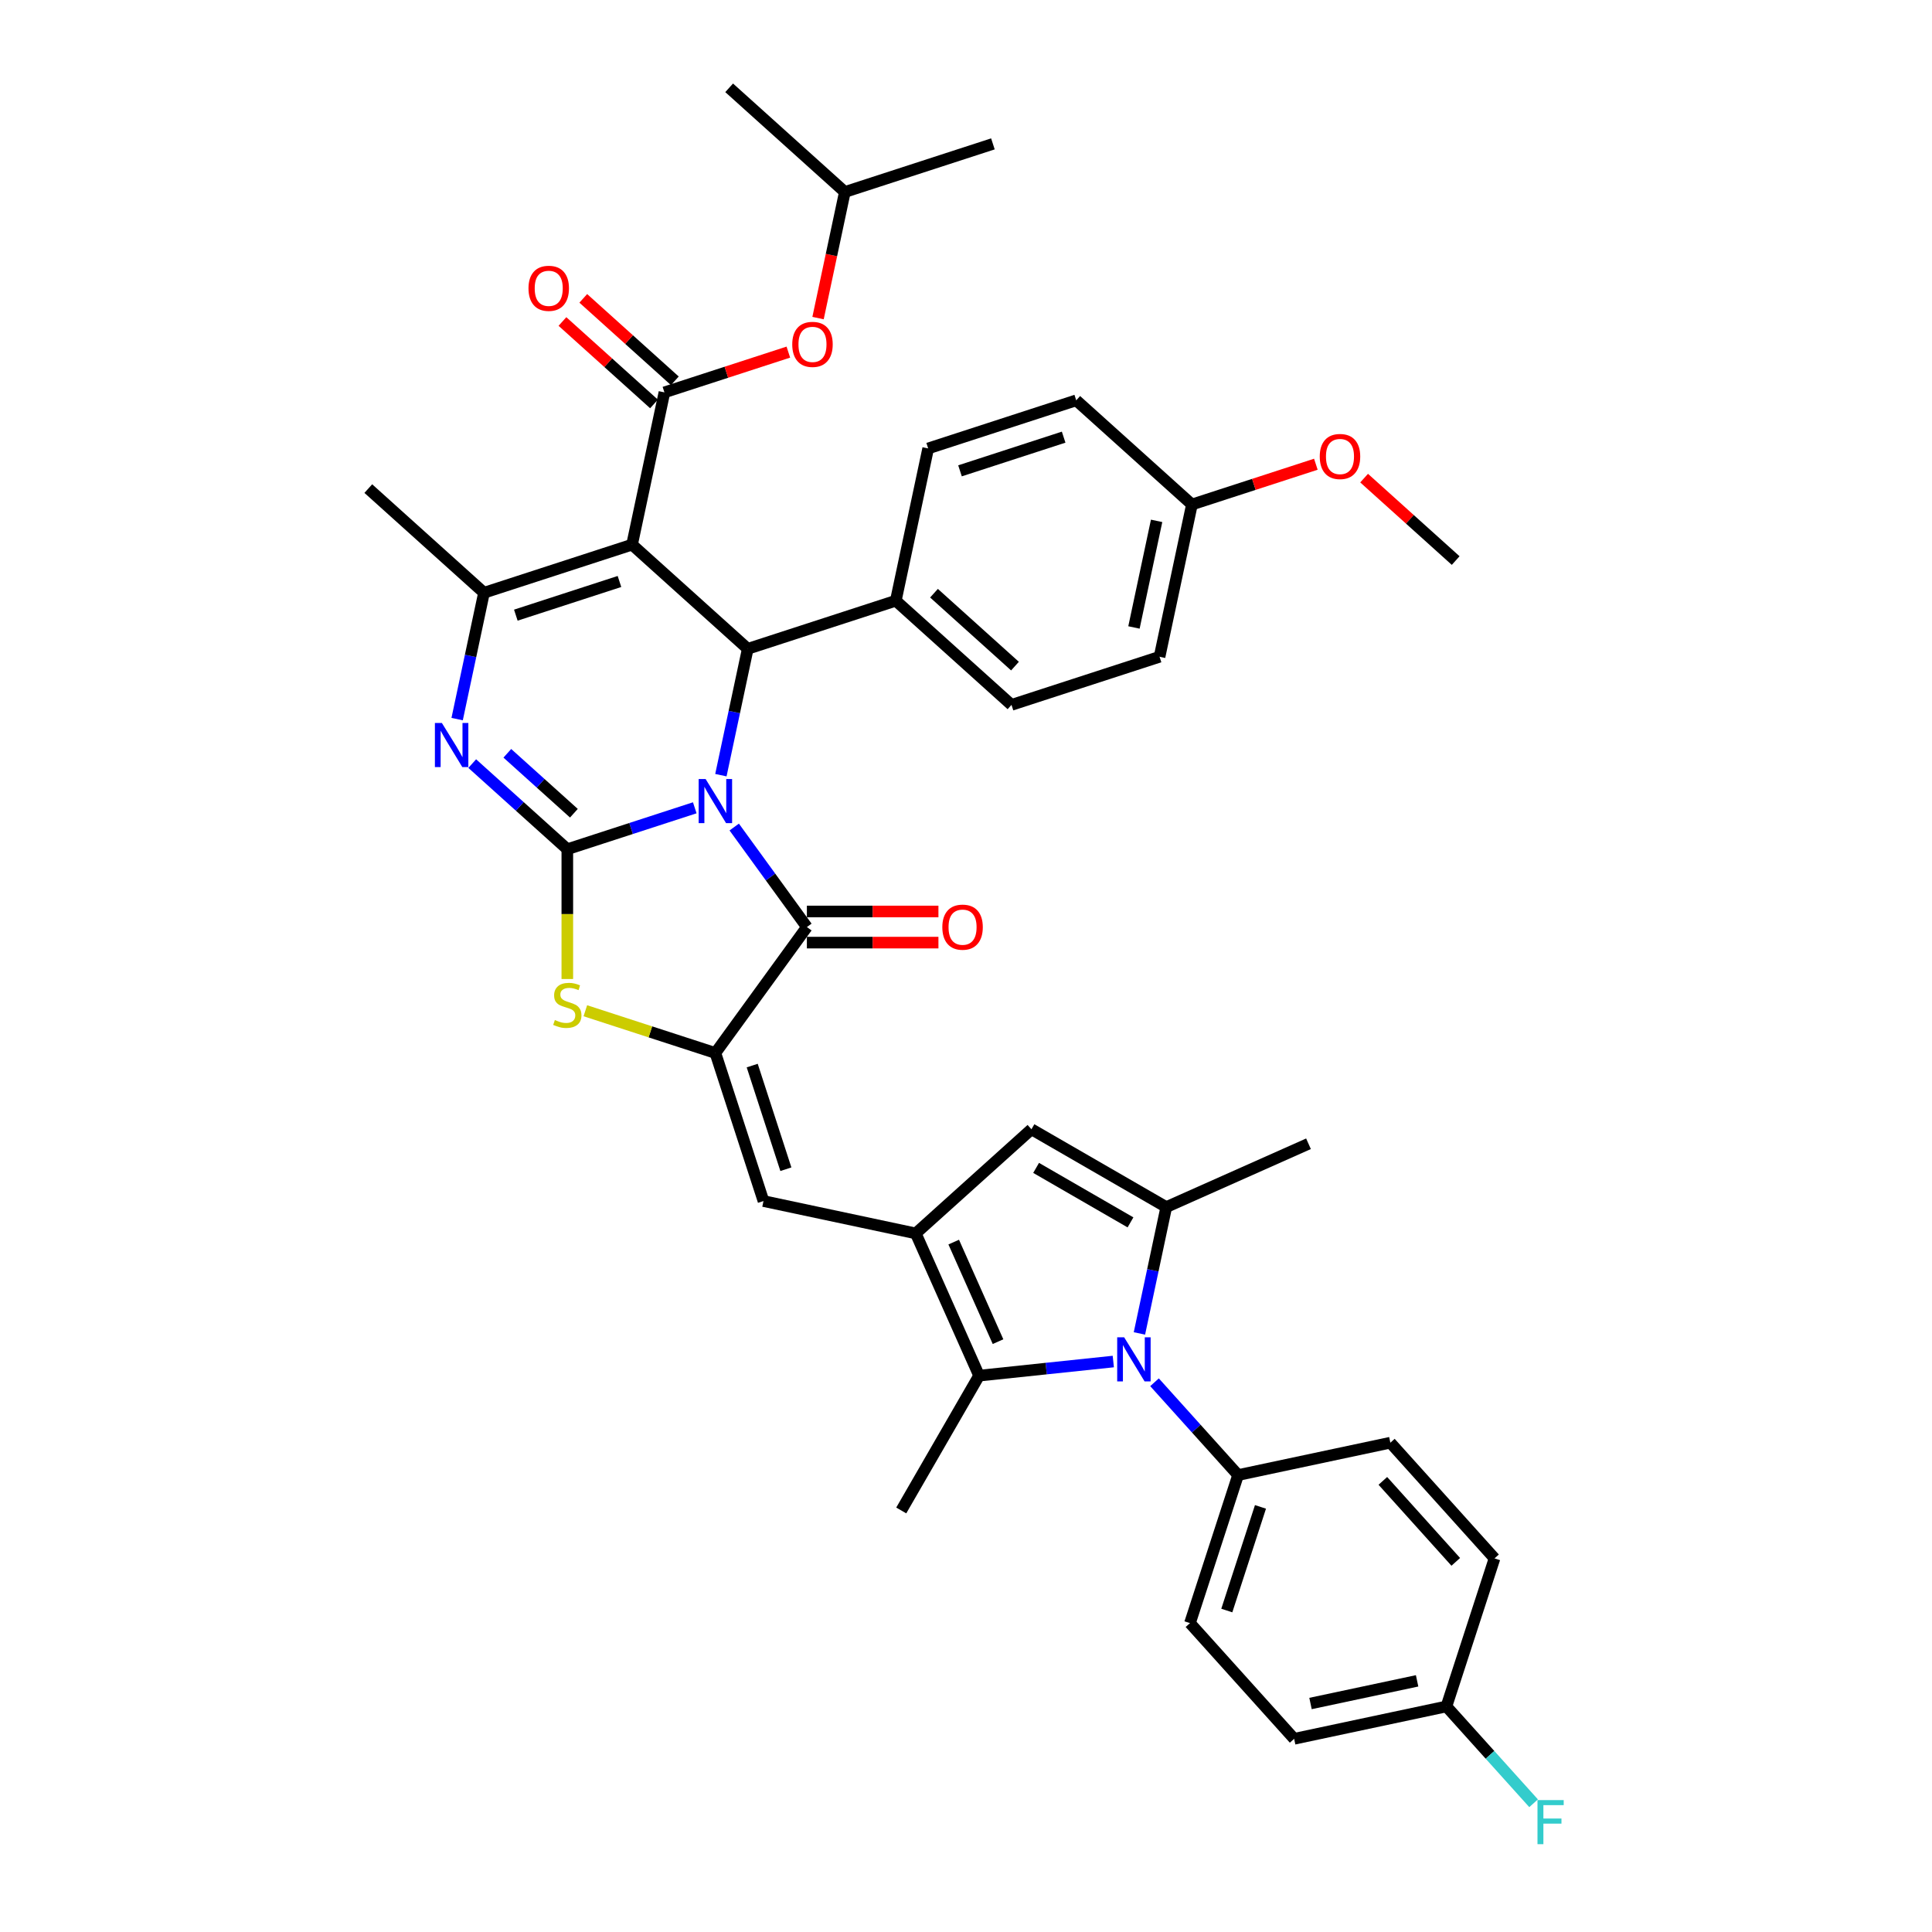 <?xml version='1.0' encoding='iso-8859-1'?>
<svg version='1.1' baseProfile='full'
              xmlns='http://www.w3.org/2000/svg'
                      xmlns:rdkit='http://www.rdkit.org/xml'
                      xmlns:xlink='http://www.w3.org/1999/xlink'
                  xml:space='preserve'
width='1000px' height='1000px' viewBox='0 0 1000 1000'>
<!-- END OF HEADER -->
<rect style='opacity:1.0;fill:#FFFFFF;stroke:none' width='1000' height='1000' x='0' y='0'> </rect>
<path class='bond-0' d='M 359.61,418.114 L 326.627,428.831' style='fill:none;fill-rule:evenodd;stroke:#0000FF;stroke-width:6px;stroke-linecap:butt;stroke-linejoin:miter;stroke-opacity:1' />
<path class='bond-0' d='M 326.627,428.831 L 293.643,439.548' style='fill:none;fill-rule:evenodd;stroke:#000000;stroke-width:6px;stroke-linecap:butt;stroke-linejoin:miter;stroke-opacity:1' />
<path class='bond-2' d='M 380.032,428.072 L 398.837,453.954' style='fill:none;fill-rule:evenodd;stroke:#0000FF;stroke-width:6px;stroke-linecap:butt;stroke-linejoin:miter;stroke-opacity:1' />
<path class='bond-2' d='M 398.837,453.954 L 417.642,479.837' style='fill:none;fill-rule:evenodd;stroke:#000000;stroke-width:6px;stroke-linecap:butt;stroke-linejoin:miter;stroke-opacity:1' />
<path class='bond-4' d='M 373.132,401.223 L 380.082,368.526' style='fill:none;fill-rule:evenodd;stroke:#0000FF;stroke-width:6px;stroke-linecap:butt;stroke-linejoin:miter;stroke-opacity:1' />
<path class='bond-4' d='M 380.082,368.526 L 387.032,335.829' style='fill:none;fill-rule:evenodd;stroke:#000000;stroke-width:6px;stroke-linecap:butt;stroke-linejoin:miter;stroke-opacity:1' />
<path class='bond-3' d='M 293.643,439.548 L 269.036,417.392' style='fill:none;fill-rule:evenodd;stroke:#000000;stroke-width:6px;stroke-linecap:butt;stroke-linejoin:miter;stroke-opacity:1' />
<path class='bond-3' d='M 269.036,417.392 L 244.43,395.236' style='fill:none;fill-rule:evenodd;stroke:#0000FF;stroke-width:6px;stroke-linecap:butt;stroke-linejoin:miter;stroke-opacity:1' />
<path class='bond-3' d='M 297.045,420.924 L 279.82,405.415' style='fill:none;fill-rule:evenodd;stroke:#000000;stroke-width:6px;stroke-linecap:butt;stroke-linejoin:miter;stroke-opacity:1' />
<path class='bond-3' d='M 279.82,405.415 L 262.595,389.906' style='fill:none;fill-rule:evenodd;stroke:#0000FF;stroke-width:6px;stroke-linecap:butt;stroke-linejoin:miter;stroke-opacity:1' />
<path class='bond-9' d='M 293.643,439.548 L 293.643,473.141' style='fill:none;fill-rule:evenodd;stroke:#000000;stroke-width:6px;stroke-linecap:butt;stroke-linejoin:miter;stroke-opacity:1' />
<path class='bond-9' d='M 293.643,473.141 L 293.643,506.735' style='fill:none;fill-rule:evenodd;stroke:#CCCC00;stroke-width:6px;stroke-linecap:butt;stroke-linejoin:miter;stroke-opacity:1' />
<path class='bond-1' d='M 327.15,281.91 L 387.032,335.829' style='fill:none;fill-rule:evenodd;stroke:#000000;stroke-width:6px;stroke-linecap:butt;stroke-linejoin:miter;stroke-opacity:1' />
<path class='bond-7' d='M 327.15,281.91 L 250.514,306.811' style='fill:none;fill-rule:evenodd;stroke:#000000;stroke-width:6px;stroke-linecap:butt;stroke-linejoin:miter;stroke-opacity:1' />
<path class='bond-7' d='M 320.635,300.973 L 266.99,318.403' style='fill:none;fill-rule:evenodd;stroke:#000000;stroke-width:6px;stroke-linecap:butt;stroke-linejoin:miter;stroke-opacity:1' />
<path class='bond-10' d='M 327.15,281.91 L 343.903,203.092' style='fill:none;fill-rule:evenodd;stroke:#000000;stroke-width:6px;stroke-linecap:butt;stroke-linejoin:miter;stroke-opacity:1' />
<path class='bond-5' d='M 417.642,479.837 L 370.279,545.027' style='fill:none;fill-rule:evenodd;stroke:#000000;stroke-width:6px;stroke-linecap:butt;stroke-linejoin:miter;stroke-opacity:1' />
<path class='bond-18' d='M 417.642,487.895 L 451.687,487.895' style='fill:none;fill-rule:evenodd;stroke:#000000;stroke-width:6px;stroke-linecap:butt;stroke-linejoin:miter;stroke-opacity:1' />
<path class='bond-18' d='M 451.687,487.895 L 485.732,487.895' style='fill:none;fill-rule:evenodd;stroke:#FF0000;stroke-width:6px;stroke-linecap:butt;stroke-linejoin:miter;stroke-opacity:1' />
<path class='bond-18' d='M 417.642,471.779 L 451.687,471.779' style='fill:none;fill-rule:evenodd;stroke:#000000;stroke-width:6px;stroke-linecap:butt;stroke-linejoin:miter;stroke-opacity:1' />
<path class='bond-18' d='M 451.687,471.779 L 485.732,471.779' style='fill:none;fill-rule:evenodd;stroke:#FF0000;stroke-width:6px;stroke-linecap:butt;stroke-linejoin:miter;stroke-opacity:1' />
<path class='bond-40' d='M 236.614,372.205 L 243.564,339.508' style='fill:none;fill-rule:evenodd;stroke:#0000FF;stroke-width:6px;stroke-linecap:butt;stroke-linejoin:miter;stroke-opacity:1' />
<path class='bond-40' d='M 243.564,339.508 L 250.514,306.811' style='fill:none;fill-rule:evenodd;stroke:#000000;stroke-width:6px;stroke-linecap:butt;stroke-linejoin:miter;stroke-opacity:1' />
<path class='bond-17' d='M 387.032,335.829 L 463.668,310.928' style='fill:none;fill-rule:evenodd;stroke:#000000;stroke-width:6px;stroke-linecap:butt;stroke-linejoin:miter;stroke-opacity:1' />
<path class='bond-13' d='M 370.279,545.027 L 395.179,621.663' style='fill:none;fill-rule:evenodd;stroke:#000000;stroke-width:6px;stroke-linecap:butt;stroke-linejoin:miter;stroke-opacity:1' />
<path class='bond-13' d='M 389.341,551.543 L 406.771,605.188' style='fill:none;fill-rule:evenodd;stroke:#000000;stroke-width:6px;stroke-linecap:butt;stroke-linejoin:miter;stroke-opacity:1' />
<path class='bond-39' d='M 370.279,545.027 L 336.626,534.093' style='fill:none;fill-rule:evenodd;stroke:#000000;stroke-width:6px;stroke-linecap:butt;stroke-linejoin:miter;stroke-opacity:1' />
<path class='bond-39' d='M 336.626,534.093 L 302.974,523.159' style='fill:none;fill-rule:evenodd;stroke:#CCCC00;stroke-width:6px;stroke-linecap:butt;stroke-linejoin:miter;stroke-opacity:1' />
<path class='bond-6' d='M 576.242,704.728 L 541.507,708.379' style='fill:none;fill-rule:evenodd;stroke:#0000FF;stroke-width:6px;stroke-linecap:butt;stroke-linejoin:miter;stroke-opacity:1' />
<path class='bond-6' d='M 541.507,708.379 L 506.772,712.029' style='fill:none;fill-rule:evenodd;stroke:#000000;stroke-width:6px;stroke-linecap:butt;stroke-linejoin:miter;stroke-opacity:1' />
<path class='bond-15' d='M 597.579,715.455 L 619.204,739.472' style='fill:none;fill-rule:evenodd;stroke:#0000FF;stroke-width:6px;stroke-linecap:butt;stroke-linejoin:miter;stroke-opacity:1' />
<path class='bond-15' d='M 619.204,739.472 L 640.829,763.489' style='fill:none;fill-rule:evenodd;stroke:#000000;stroke-width:6px;stroke-linecap:butt;stroke-linejoin:miter;stroke-opacity:1' />
<path class='bond-42' d='M 589.764,690.182 L 596.714,657.485' style='fill:none;fill-rule:evenodd;stroke:#0000FF;stroke-width:6px;stroke-linecap:butt;stroke-linejoin:miter;stroke-opacity:1' />
<path class='bond-42' d='M 596.714,657.485 L 603.664,624.788' style='fill:none;fill-rule:evenodd;stroke:#000000;stroke-width:6px;stroke-linecap:butt;stroke-linejoin:miter;stroke-opacity:1' />
<path class='bond-24' d='M 250.514,306.811 L 190.632,252.893' style='fill:none;fill-rule:evenodd;stroke:#000000;stroke-width:6px;stroke-linecap:butt;stroke-linejoin:miter;stroke-opacity:1' />
<path class='bond-8' d='M 473.998,638.416 L 395.179,621.663' style='fill:none;fill-rule:evenodd;stroke:#000000;stroke-width:6px;stroke-linecap:butt;stroke-linejoin:miter;stroke-opacity:1' />
<path class='bond-12' d='M 473.998,638.416 L 506.772,712.029' style='fill:none;fill-rule:evenodd;stroke:#000000;stroke-width:6px;stroke-linecap:butt;stroke-linejoin:miter;stroke-opacity:1' />
<path class='bond-12' d='M 493.637,642.903 L 516.579,694.433' style='fill:none;fill-rule:evenodd;stroke:#000000;stroke-width:6px;stroke-linecap:butt;stroke-linejoin:miter;stroke-opacity:1' />
<path class='bond-14' d='M 473.998,638.416 L 533.88,584.498' style='fill:none;fill-rule:evenodd;stroke:#000000;stroke-width:6px;stroke-linecap:butt;stroke-linejoin:miter;stroke-opacity:1' />
<path class='bond-16' d='M 343.903,203.092 L 375.976,192.671' style='fill:none;fill-rule:evenodd;stroke:#000000;stroke-width:6px;stroke-linecap:butt;stroke-linejoin:miter;stroke-opacity:1' />
<path class='bond-16' d='M 375.976,192.671 L 408.049,182.25' style='fill:none;fill-rule:evenodd;stroke:#FF0000;stroke-width:6px;stroke-linecap:butt;stroke-linejoin:miter;stroke-opacity:1' />
<path class='bond-19' d='M 349.295,197.104 L 325.599,175.767' style='fill:none;fill-rule:evenodd;stroke:#000000;stroke-width:6px;stroke-linecap:butt;stroke-linejoin:miter;stroke-opacity:1' />
<path class='bond-19' d='M 325.599,175.767 L 301.903,154.431' style='fill:none;fill-rule:evenodd;stroke:#FF0000;stroke-width:6px;stroke-linecap:butt;stroke-linejoin:miter;stroke-opacity:1' />
<path class='bond-19' d='M 338.512,209.08 L 314.815,187.744' style='fill:none;fill-rule:evenodd;stroke:#000000;stroke-width:6px;stroke-linecap:butt;stroke-linejoin:miter;stroke-opacity:1' />
<path class='bond-19' d='M 314.815,187.744 L 291.119,166.408' style='fill:none;fill-rule:evenodd;stroke:#FF0000;stroke-width:6px;stroke-linecap:butt;stroke-linejoin:miter;stroke-opacity:1' />
<path class='bond-11' d='M 603.664,624.788 L 533.88,584.498' style='fill:none;fill-rule:evenodd;stroke:#000000;stroke-width:6px;stroke-linecap:butt;stroke-linejoin:miter;stroke-opacity:1' />
<path class='bond-11' d='M 585.138,632.701 L 536.29,604.498' style='fill:none;fill-rule:evenodd;stroke:#000000;stroke-width:6px;stroke-linecap:butt;stroke-linejoin:miter;stroke-opacity:1' />
<path class='bond-26' d='M 603.664,624.788 L 677.277,592.013' style='fill:none;fill-rule:evenodd;stroke:#000000;stroke-width:6px;stroke-linecap:butt;stroke-linejoin:miter;stroke-opacity:1' />
<path class='bond-28' d='M 506.772,712.029 L 466.483,781.813' style='fill:none;fill-rule:evenodd;stroke:#000000;stroke-width:6px;stroke-linecap:butt;stroke-linejoin:miter;stroke-opacity:1' />
<path class='bond-20' d='M 640.829,763.489 L 615.928,840.124' style='fill:none;fill-rule:evenodd;stroke:#000000;stroke-width:6px;stroke-linecap:butt;stroke-linejoin:miter;stroke-opacity:1' />
<path class='bond-20' d='M 652.421,779.964 L 634.99,833.609' style='fill:none;fill-rule:evenodd;stroke:#000000;stroke-width:6px;stroke-linecap:butt;stroke-linejoin:miter;stroke-opacity:1' />
<path class='bond-21' d='M 640.829,763.489 L 719.647,746.735' style='fill:none;fill-rule:evenodd;stroke:#000000;stroke-width:6px;stroke-linecap:butt;stroke-linejoin:miter;stroke-opacity:1' />
<path class='bond-35' d='M 423.42,164.638 L 430.356,132.005' style='fill:none;fill-rule:evenodd;stroke:#FF0000;stroke-width:6px;stroke-linecap:butt;stroke-linejoin:miter;stroke-opacity:1' />
<path class='bond-35' d='M 430.356,132.005 L 437.292,99.373' style='fill:none;fill-rule:evenodd;stroke:#000000;stroke-width:6px;stroke-linecap:butt;stroke-linejoin:miter;stroke-opacity:1' />
<path class='bond-22' d='M 463.668,310.928 L 523.55,364.846' style='fill:none;fill-rule:evenodd;stroke:#000000;stroke-width:6px;stroke-linecap:butt;stroke-linejoin:miter;stroke-opacity:1' />
<path class='bond-22' d='M 483.434,307.039 L 525.351,344.782' style='fill:none;fill-rule:evenodd;stroke:#000000;stroke-width:6px;stroke-linecap:butt;stroke-linejoin:miter;stroke-opacity:1' />
<path class='bond-23' d='M 463.668,310.928 L 480.421,232.11' style='fill:none;fill-rule:evenodd;stroke:#000000;stroke-width:6px;stroke-linecap:butt;stroke-linejoin:miter;stroke-opacity:1' />
<path class='bond-29' d='M 615.928,840.124 L 669.846,900.007' style='fill:none;fill-rule:evenodd;stroke:#000000;stroke-width:6px;stroke-linecap:butt;stroke-linejoin:miter;stroke-opacity:1' />
<path class='bond-30' d='M 719.647,746.735 L 773.565,806.618' style='fill:none;fill-rule:evenodd;stroke:#000000;stroke-width:6px;stroke-linecap:butt;stroke-linejoin:miter;stroke-opacity:1' />
<path class='bond-30' d='M 715.758,766.501 L 753.501,808.419' style='fill:none;fill-rule:evenodd;stroke:#000000;stroke-width:6px;stroke-linecap:butt;stroke-linejoin:miter;stroke-opacity:1' />
<path class='bond-32' d='M 523.55,364.846 L 600.186,339.946' style='fill:none;fill-rule:evenodd;stroke:#000000;stroke-width:6px;stroke-linecap:butt;stroke-linejoin:miter;stroke-opacity:1' />
<path class='bond-31' d='M 480.421,232.11 L 557.057,207.209' style='fill:none;fill-rule:evenodd;stroke:#000000;stroke-width:6px;stroke-linecap:butt;stroke-linejoin:miter;stroke-opacity:1' />
<path class='bond-31' d='M 496.897,243.702 L 550.542,226.271' style='fill:none;fill-rule:evenodd;stroke:#000000;stroke-width:6px;stroke-linecap:butt;stroke-linejoin:miter;stroke-opacity:1' />
<path class='bond-25' d='M 748.665,883.253 L 773.565,806.618' style='fill:none;fill-rule:evenodd;stroke:#000000;stroke-width:6px;stroke-linecap:butt;stroke-linejoin:miter;stroke-opacity:1' />
<path class='bond-33' d='M 748.665,883.253 L 771.224,908.308' style='fill:none;fill-rule:evenodd;stroke:#000000;stroke-width:6px;stroke-linecap:butt;stroke-linejoin:miter;stroke-opacity:1' />
<path class='bond-33' d='M 771.224,908.308 L 793.784,933.363' style='fill:none;fill-rule:evenodd;stroke:#33CCCC;stroke-width:6px;stroke-linecap:butt;stroke-linejoin:miter;stroke-opacity:1' />
<path class='bond-43' d='M 748.665,883.253 L 669.846,900.007' style='fill:none;fill-rule:evenodd;stroke:#000000;stroke-width:6px;stroke-linecap:butt;stroke-linejoin:miter;stroke-opacity:1' />
<path class='bond-43' d='M 733.491,870.002 L 678.318,881.73' style='fill:none;fill-rule:evenodd;stroke:#000000;stroke-width:6px;stroke-linecap:butt;stroke-linejoin:miter;stroke-opacity:1' />
<path class='bond-27' d='M 616.939,261.127 L 557.057,207.209' style='fill:none;fill-rule:evenodd;stroke:#000000;stroke-width:6px;stroke-linecap:butt;stroke-linejoin:miter;stroke-opacity:1' />
<path class='bond-34' d='M 616.939,261.127 L 649.012,250.706' style='fill:none;fill-rule:evenodd;stroke:#000000;stroke-width:6px;stroke-linecap:butt;stroke-linejoin:miter;stroke-opacity:1' />
<path class='bond-34' d='M 649.012,250.706 L 681.085,240.285' style='fill:none;fill-rule:evenodd;stroke:#FF0000;stroke-width:6px;stroke-linecap:butt;stroke-linejoin:miter;stroke-opacity:1' />
<path class='bond-41' d='M 616.939,261.127 L 600.186,339.946' style='fill:none;fill-rule:evenodd;stroke:#000000;stroke-width:6px;stroke-linecap:butt;stroke-linejoin:miter;stroke-opacity:1' />
<path class='bond-41' d='M 598.662,269.599 L 586.935,324.772' style='fill:none;fill-rule:evenodd;stroke:#000000;stroke-width:6px;stroke-linecap:butt;stroke-linejoin:miter;stroke-opacity:1' />
<path class='bond-36' d='M 706.064,247.473 L 729.761,268.809' style='fill:none;fill-rule:evenodd;stroke:#FF0000;stroke-width:6px;stroke-linecap:butt;stroke-linejoin:miter;stroke-opacity:1' />
<path class='bond-36' d='M 729.761,268.809 L 753.457,290.145' style='fill:none;fill-rule:evenodd;stroke:#000000;stroke-width:6px;stroke-linecap:butt;stroke-linejoin:miter;stroke-opacity:1' />
<path class='bond-37' d='M 437.292,99.373 L 513.928,74.472' style='fill:none;fill-rule:evenodd;stroke:#000000;stroke-width:6px;stroke-linecap:butt;stroke-linejoin:miter;stroke-opacity:1' />
<path class='bond-38' d='M 437.292,99.373 L 377.41,45.455' style='fill:none;fill-rule:evenodd;stroke:#000000;stroke-width:6px;stroke-linecap:butt;stroke-linejoin:miter;stroke-opacity:1' />
<path  class='atom-0' d='M 365.234 403.237
L 372.712 415.324
Q 373.454 416.517, 374.646 418.676
Q 375.839 420.836, 375.903 420.965
L 375.903 403.237
L 378.933 403.237
L 378.933 426.057
L 375.806 426.057
L 367.781 412.842
Q 366.846 411.295, 365.847 409.522
Q 364.88 407.75, 364.59 407.202
L 364.59 426.057
L 361.624 426.057
L 361.624 403.237
L 365.234 403.237
' fill='#0000FF'/>
<path  class='atom-4' d='M 228.717 374.219
L 236.194 386.306
Q 236.936 387.499, 238.128 389.658
Q 239.321 391.818, 239.385 391.947
L 239.385 374.219
L 242.415 374.219
L 242.415 397.039
L 239.289 397.039
L 231.263 383.824
Q 230.328 382.277, 229.329 380.505
Q 228.362 378.732, 228.072 378.184
L 228.072 397.039
L 225.107 397.039
L 225.107 374.219
L 228.717 374.219
' fill='#0000FF'/>
<path  class='atom-7' d='M 581.866 692.197
L 589.344 704.283
Q 590.085 705.476, 591.278 707.636
Q 592.47 709.795, 592.535 709.924
L 592.535 692.197
L 595.565 692.197
L 595.565 715.017
L 592.438 715.017
L 584.412 701.802
Q 583.478 700.254, 582.479 698.482
Q 581.512 696.709, 581.221 696.161
L 581.221 715.017
L 578.256 715.017
L 578.256 692.197
L 581.866 692.197
' fill='#0000FF'/>
<path  class='atom-10' d='M 287.197 527.959
Q 287.455 528.056, 288.518 528.507
Q 289.582 528.959, 290.742 529.249
Q 291.935 529.506, 293.095 529.506
Q 295.255 529.506, 296.512 528.475
Q 297.769 527.411, 297.769 525.574
Q 297.769 524.317, 297.124 523.544
Q 296.512 522.77, 295.545 522.351
Q 294.578 521.932, 292.966 521.448
Q 290.936 520.836, 289.711 520.256
Q 288.518 519.676, 287.648 518.451
Q 286.81 517.226, 286.81 515.163
Q 286.81 512.295, 288.744 510.522
Q 290.71 508.749, 294.578 508.749
Q 297.221 508.749, 300.218 510.006
L 299.477 512.488
Q 296.737 511.36, 294.675 511.36
Q 292.451 511.36, 291.226 512.295
Q 290.001 513.197, 290.033 514.777
Q 290.033 516.001, 290.646 516.743
Q 291.29 517.484, 292.193 517.903
Q 293.127 518.322, 294.675 518.805
Q 296.737 519.45, 297.962 520.095
Q 299.187 520.739, 300.057 522.061
Q 300.96 523.35, 300.96 525.574
Q 300.96 528.733, 298.832 530.441
Q 296.737 532.117, 293.224 532.117
Q 291.193 532.117, 289.646 531.666
Q 288.131 531.247, 286.326 530.506
L 287.197 527.959
' fill='#CCCC00'/>
<path  class='atom-17' d='M 410.064 178.256
Q 410.064 172.776, 412.771 169.714
Q 415.479 166.652, 420.539 166.652
Q 425.599 166.652, 428.307 169.714
Q 431.014 172.776, 431.014 178.256
Q 431.014 183.8, 428.275 186.958
Q 425.535 190.085, 420.539 190.085
Q 415.511 190.085, 412.771 186.958
Q 410.064 183.832, 410.064 178.256
M 420.539 187.506
Q 424.02 187.506, 425.889 185.186
Q 427.791 182.833, 427.791 178.256
Q 427.791 173.776, 425.889 171.519
Q 424.02 169.231, 420.539 169.231
Q 417.058 169.231, 415.156 171.487
Q 413.287 173.743, 413.287 178.256
Q 413.287 182.865, 415.156 185.186
Q 417.058 187.506, 420.539 187.506
' fill='#FF0000'/>
<path  class='atom-19' d='M 487.746 479.902
Q 487.746 474.422, 490.454 471.36
Q 493.161 468.298, 498.222 468.298
Q 503.282 468.298, 505.989 471.36
Q 508.697 474.422, 508.697 479.902
Q 508.697 485.446, 505.957 488.604
Q 503.218 491.731, 498.222 491.731
Q 493.193 491.731, 490.454 488.604
Q 487.746 485.478, 487.746 479.902
M 498.222 489.152
Q 501.703 489.152, 503.572 486.832
Q 505.474 484.479, 505.474 479.902
Q 505.474 475.422, 503.572 473.165
Q 501.703 470.877, 498.222 470.877
Q 494.741 470.877, 492.839 473.133
Q 490.969 475.389, 490.969 479.902
Q 490.969 484.511, 492.839 486.832
Q 494.741 489.152, 498.222 489.152
' fill='#FF0000'/>
<path  class='atom-20' d='M 273.546 149.238
Q 273.546 143.759, 276.253 140.697
Q 278.961 137.635, 284.021 137.635
Q 289.082 137.635, 291.789 140.697
Q 294.496 143.759, 294.496 149.238
Q 294.496 154.782, 291.757 157.941
Q 289.017 161.067, 284.021 161.067
Q 278.993 161.067, 276.253 157.941
Q 273.546 154.814, 273.546 149.238
M 284.021 158.489
Q 287.502 158.489, 289.372 156.168
Q 291.273 153.815, 291.273 149.238
Q 291.273 144.758, 289.372 142.502
Q 287.502 140.213, 284.021 140.213
Q 280.54 140.213, 278.638 142.469
Q 276.769 144.726, 276.769 149.238
Q 276.769 153.847, 278.638 156.168
Q 280.54 158.489, 284.021 158.489
' fill='#FF0000'/>
<path  class='atom-34' d='M 795.798 931.725
L 809.368 931.725
L 809.368 934.336
L 798.86 934.336
L 798.86 941.266
L 808.208 941.266
L 808.208 943.909
L 798.86 943.909
L 798.86 954.545
L 795.798 954.545
L 795.798 931.725
' fill='#33CCCC'/>
<path  class='atom-35' d='M 683.099 236.291
Q 683.099 230.812, 685.807 227.75
Q 688.514 224.688, 693.575 224.688
Q 698.635 224.688, 701.342 227.75
Q 704.05 230.812, 704.05 236.291
Q 704.05 241.835, 701.31 244.994
Q 698.571 248.12, 693.575 248.12
Q 688.546 248.12, 685.807 244.994
Q 683.099 241.867, 683.099 236.291
M 693.575 245.542
Q 697.056 245.542, 698.925 243.221
Q 700.827 240.868, 700.827 236.291
Q 700.827 231.811, 698.925 229.555
Q 697.056 227.266, 693.575 227.266
Q 690.094 227.266, 688.192 229.523
Q 686.322 231.779, 686.322 236.291
Q 686.322 240.9, 688.192 243.221
Q 690.094 245.542, 693.575 245.542
' fill='#FF0000'/>
</svg>
